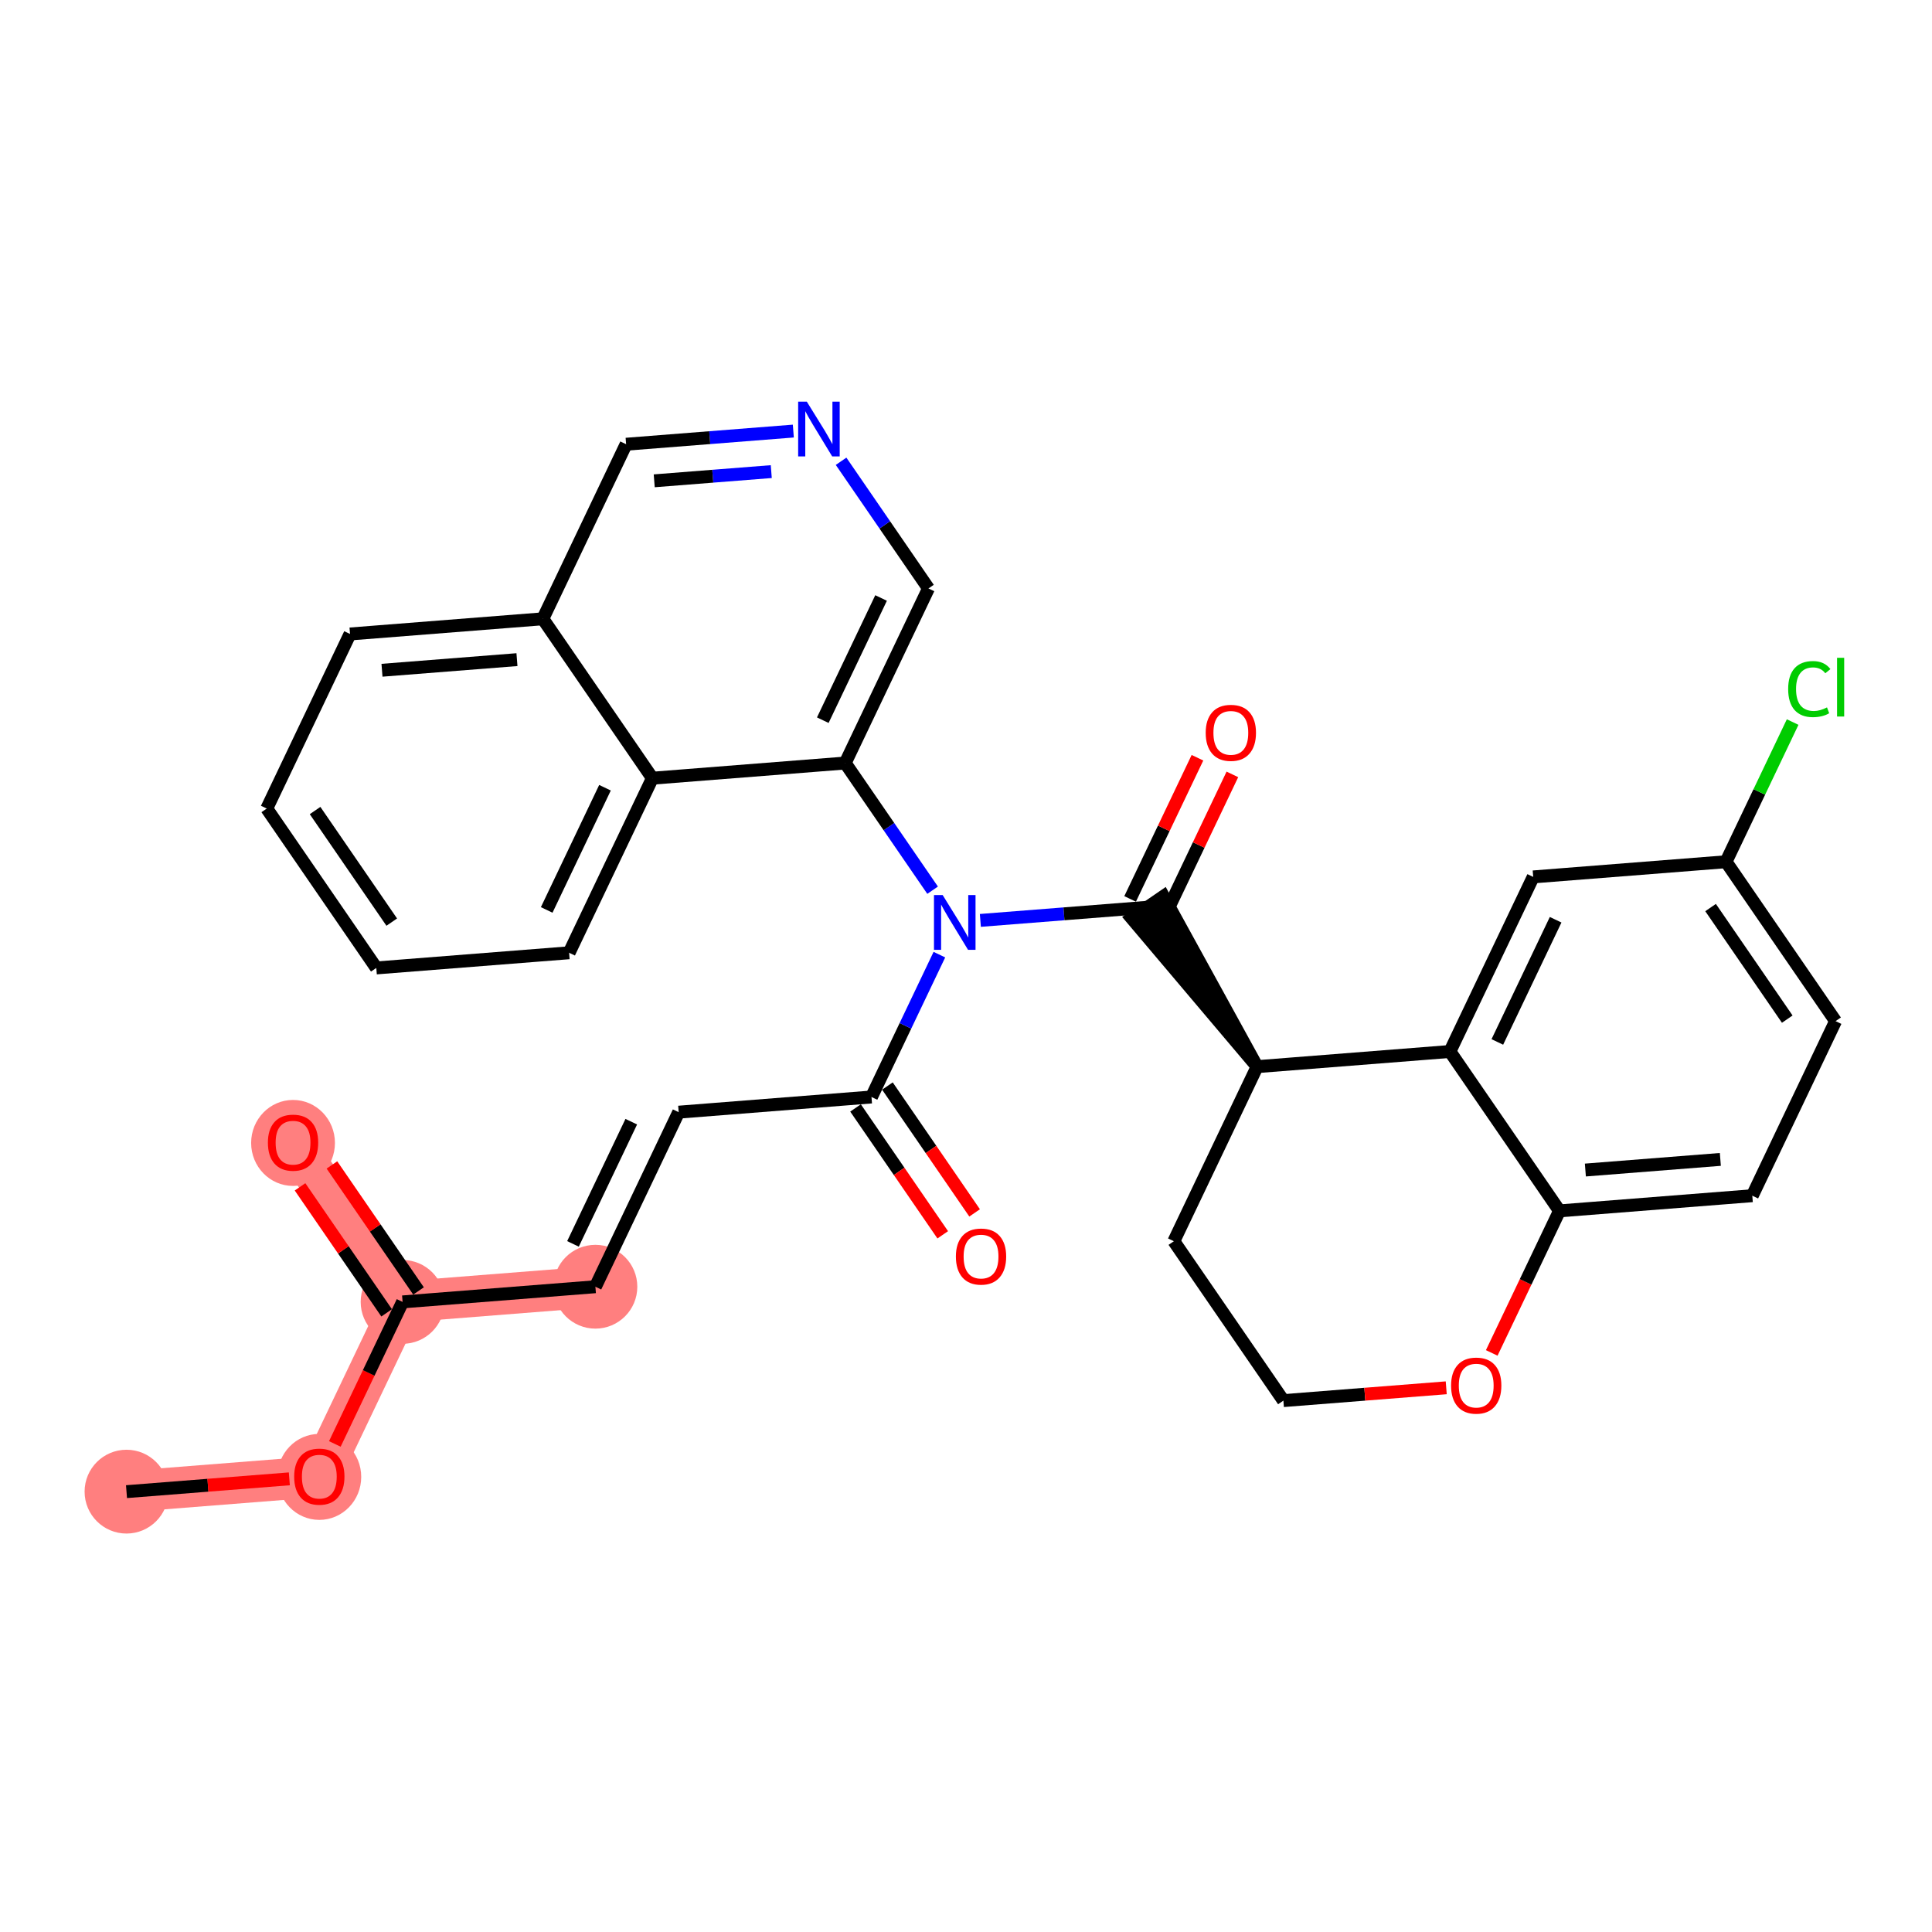 <?xml version='1.0' encoding='iso-8859-1'?>
<svg version='1.1' baseProfile='full'
              xmlns='http://www.w3.org/2000/svg'
                      xmlns:rdkit='http://www.rdkit.org/xml'
                      xmlns:xlink='http://www.w3.org/1999/xlink'
                  xml:space='preserve'
width='300px' height='300px' viewBox='0 0 300 300'>
<!-- END OF HEADER -->
<rect style='opacity:1.0;fill:#FFFFFF;stroke:none' width='300' height='300' x='0' y='0'> </rect>
<rect style='opacity:1.0;fill:#FFFFFF;stroke:none' width='300' height='300' x='0' y='0'> </rect>
<path d='M 19.643,231.622 L 49.583,229.266' style='fill:none;fill-rule:evenodd;stroke:#FF7F7F;stroke-width:6.4px;stroke-linecap:butt;stroke-linejoin:miter;stroke-opacity:1' />
<path d='M 49.583,229.266 L 62.513,202.159' style='fill:none;fill-rule:evenodd;stroke:#FF7F7F;stroke-width:6.4px;stroke-linecap:butt;stroke-linejoin:miter;stroke-opacity:1' />
<path d='M 62.513,202.159 L 45.503,177.408' style='fill:none;fill-rule:evenodd;stroke:#FF7F7F;stroke-width:6.4px;stroke-linecap:butt;stroke-linejoin:miter;stroke-opacity:1' />
<path d='M 62.513,202.159 L 92.454,199.803' style='fill:none;fill-rule:evenodd;stroke:#FF7F7F;stroke-width:6.4px;stroke-linecap:butt;stroke-linejoin:miter;stroke-opacity:1' />
<ellipse cx='19.643' cy='231.622' rx='6.007' ry='6.007'  style='fill:#FF7F7F;fill-rule:evenodd;stroke:#FF7F7F;stroke-width:1.0px;stroke-linecap:butt;stroke-linejoin:miter;stroke-opacity:1' />
<ellipse cx='49.583' cy='229.332' rx='6.007' ry='6.176'  style='fill:#FF7F7F;fill-rule:evenodd;stroke:#FF7F7F;stroke-width:1.0px;stroke-linecap:butt;stroke-linejoin:miter;stroke-opacity:1' />
<ellipse cx='62.513' cy='202.159' rx='6.007' ry='6.007'  style='fill:#FF7F7F;fill-rule:evenodd;stroke:#FF7F7F;stroke-width:1.0px;stroke-linecap:butt;stroke-linejoin:miter;stroke-opacity:1' />
<ellipse cx='45.503' cy='177.474' rx='6.007' ry='6.176'  style='fill:#FF7F7F;fill-rule:evenodd;stroke:#FF7F7F;stroke-width:1.0px;stroke-linecap:butt;stroke-linejoin:miter;stroke-opacity:1' />
<ellipse cx='92.454' cy='199.803' rx='6.007' ry='6.007'  style='fill:#FF7F7F;fill-rule:evenodd;stroke:#FF7F7F;stroke-width:1.0px;stroke-linecap:butt;stroke-linejoin:miter;stroke-opacity:1' />
<path class='bond-0 atom-0 atom-1' d='M 19.643,231.622 L 32.286,230.627' style='fill:none;fill-rule:evenodd;stroke:#000000;stroke-width:2.0px;stroke-linecap:butt;stroke-linejoin:miter;stroke-opacity:1' />
<path class='bond-0 atom-0 atom-1' d='M 32.286,230.627 L 44.928,229.633' style='fill:none;fill-rule:evenodd;stroke:#FF0000;stroke-width:2.0px;stroke-linecap:butt;stroke-linejoin:miter;stroke-opacity:1' />
<path class='bond-1 atom-1 atom-2' d='M 51.993,224.215 L 57.253,213.187' style='fill:none;fill-rule:evenodd;stroke:#FF0000;stroke-width:2.0px;stroke-linecap:butt;stroke-linejoin:miter;stroke-opacity:1' />
<path class='bond-1 atom-1 atom-2' d='M 57.253,213.187 L 62.513,202.159' style='fill:none;fill-rule:evenodd;stroke:#000000;stroke-width:2.0px;stroke-linecap:butt;stroke-linejoin:miter;stroke-opacity:1' />
<path class='bond-2 atom-2 atom-3' d='M 64.989,200.458 L 58.264,190.674' style='fill:none;fill-rule:evenodd;stroke:#000000;stroke-width:2.0px;stroke-linecap:butt;stroke-linejoin:miter;stroke-opacity:1' />
<path class='bond-2 atom-2 atom-3' d='M 58.264,190.674 L 51.541,180.891' style='fill:none;fill-rule:evenodd;stroke:#FF0000;stroke-width:2.0px;stroke-linecap:butt;stroke-linejoin:miter;stroke-opacity:1' />
<path class='bond-2 atom-2 atom-3' d='M 60.038,203.86 L 53.314,194.077' style='fill:none;fill-rule:evenodd;stroke:#000000;stroke-width:2.0px;stroke-linecap:butt;stroke-linejoin:miter;stroke-opacity:1' />
<path class='bond-2 atom-2 atom-3' d='M 53.314,194.077 L 46.59,184.293' style='fill:none;fill-rule:evenodd;stroke:#FF0000;stroke-width:2.0px;stroke-linecap:butt;stroke-linejoin:miter;stroke-opacity:1' />
<path class='bond-3 atom-2 atom-4' d='M 62.513,202.159 L 92.454,199.803' style='fill:none;fill-rule:evenodd;stroke:#000000;stroke-width:2.0px;stroke-linecap:butt;stroke-linejoin:miter;stroke-opacity:1' />
<path class='bond-4 atom-4 atom-5' d='M 92.454,199.803 L 105.384,172.696' style='fill:none;fill-rule:evenodd;stroke:#000000;stroke-width:2.0px;stroke-linecap:butt;stroke-linejoin:miter;stroke-opacity:1' />
<path class='bond-4 atom-4 atom-5' d='M 88.972,193.151 L 98.023,174.176' style='fill:none;fill-rule:evenodd;stroke:#000000;stroke-width:2.0px;stroke-linecap:butt;stroke-linejoin:miter;stroke-opacity:1' />
<path class='bond-5 atom-5 atom-6' d='M 105.384,172.696 L 135.324,170.34' style='fill:none;fill-rule:evenodd;stroke:#000000;stroke-width:2.0px;stroke-linecap:butt;stroke-linejoin:miter;stroke-opacity:1' />
<path class='bond-6 atom-6 atom-7' d='M 132.849,172.041 L 139.618,181.891' style='fill:none;fill-rule:evenodd;stroke:#000000;stroke-width:2.0px;stroke-linecap:butt;stroke-linejoin:miter;stroke-opacity:1' />
<path class='bond-6 atom-6 atom-7' d='M 139.618,181.891 L 146.388,191.741' style='fill:none;fill-rule:evenodd;stroke:#FF0000;stroke-width:2.0px;stroke-linecap:butt;stroke-linejoin:miter;stroke-opacity:1' />
<path class='bond-6 atom-6 atom-7' d='M 137.799,168.639 L 144.569,178.489' style='fill:none;fill-rule:evenodd;stroke:#000000;stroke-width:2.0px;stroke-linecap:butt;stroke-linejoin:miter;stroke-opacity:1' />
<path class='bond-6 atom-6 atom-7' d='M 144.569,178.489 L 151.338,188.339' style='fill:none;fill-rule:evenodd;stroke:#FF0000;stroke-width:2.0px;stroke-linecap:butt;stroke-linejoin:miter;stroke-opacity:1' />
<path class='bond-7 atom-6 atom-8' d='M 135.324,170.34 L 140.596,159.289' style='fill:none;fill-rule:evenodd;stroke:#000000;stroke-width:2.0px;stroke-linecap:butt;stroke-linejoin:miter;stroke-opacity:1' />
<path class='bond-7 atom-6 atom-8' d='M 140.596,159.289 L 145.867,148.237' style='fill:none;fill-rule:evenodd;stroke:#0000FF;stroke-width:2.0px;stroke-linecap:butt;stroke-linejoin:miter;stroke-opacity:1' />
<path class='bond-8 atom-8 atom-9' d='M 152.23,142.92 L 165.212,141.899' style='fill:none;fill-rule:evenodd;stroke:#0000FF;stroke-width:2.0px;stroke-linecap:butt;stroke-linejoin:miter;stroke-opacity:1' />
<path class='bond-8 atom-8 atom-9' d='M 165.212,141.899 L 178.194,140.877' style='fill:none;fill-rule:evenodd;stroke:#000000;stroke-width:2.0px;stroke-linecap:butt;stroke-linejoin:miter;stroke-opacity:1' />
<path class='bond-21 atom-8 atom-22' d='M 144.815,138.23 L 138.03,128.356' style='fill:none;fill-rule:evenodd;stroke:#0000FF;stroke-width:2.0px;stroke-linecap:butt;stroke-linejoin:miter;stroke-opacity:1' />
<path class='bond-21 atom-8 atom-22' d='M 138.03,128.356 L 131.244,118.482' style='fill:none;fill-rule:evenodd;stroke:#000000;stroke-width:2.0px;stroke-linecap:butt;stroke-linejoin:miter;stroke-opacity:1' />
<path class='bond-9 atom-9 atom-10' d='M 180.905,142.17 L 186.134,131.209' style='fill:none;fill-rule:evenodd;stroke:#000000;stroke-width:2.0px;stroke-linecap:butt;stroke-linejoin:miter;stroke-opacity:1' />
<path class='bond-9 atom-9 atom-10' d='M 186.134,131.209 L 191.363,120.247' style='fill:none;fill-rule:evenodd;stroke:#FF0000;stroke-width:2.0px;stroke-linecap:butt;stroke-linejoin:miter;stroke-opacity:1' />
<path class='bond-9 atom-9 atom-10' d='M 175.484,139.584 L 180.712,128.623' style='fill:none;fill-rule:evenodd;stroke:#000000;stroke-width:2.0px;stroke-linecap:butt;stroke-linejoin:miter;stroke-opacity:1' />
<path class='bond-9 atom-9 atom-10' d='M 180.712,128.623 L 185.941,117.661' style='fill:none;fill-rule:evenodd;stroke:#FF0000;stroke-width:2.0px;stroke-linecap:butt;stroke-linejoin:miter;stroke-opacity:1' />
<path class='bond-10 atom-11 atom-9' d='M 195.205,165.629 L 180.67,139.176 L 175.719,142.579 Z' style='fill:#000000;fill-rule:evenodd;fill-opacity:1;stroke:#000000;stroke-width:2.0px;stroke-linecap:butt;stroke-linejoin:miter;stroke-opacity:1;' />
<path class='bond-11 atom-11 atom-12' d='M 195.205,165.629 L 182.275,192.736' style='fill:none;fill-rule:evenodd;stroke:#000000;stroke-width:2.0px;stroke-linecap:butt;stroke-linejoin:miter;stroke-opacity:1' />
<path class='bond-31 atom-21 atom-11' d='M 225.145,163.273 L 195.205,165.629' style='fill:none;fill-rule:evenodd;stroke:#000000;stroke-width:2.0px;stroke-linecap:butt;stroke-linejoin:miter;stroke-opacity:1' />
<path class='bond-12 atom-12 atom-13' d='M 182.275,192.736 L 199.285,217.487' style='fill:none;fill-rule:evenodd;stroke:#000000;stroke-width:2.0px;stroke-linecap:butt;stroke-linejoin:miter;stroke-opacity:1' />
<path class='bond-13 atom-13 atom-14' d='M 199.285,217.487 L 211.928,216.492' style='fill:none;fill-rule:evenodd;stroke:#000000;stroke-width:2.0px;stroke-linecap:butt;stroke-linejoin:miter;stroke-opacity:1' />
<path class='bond-13 atom-13 atom-14' d='M 211.928,216.492 L 224.571,215.497' style='fill:none;fill-rule:evenodd;stroke:#FF0000;stroke-width:2.0px;stroke-linecap:butt;stroke-linejoin:miter;stroke-opacity:1' />
<path class='bond-14 atom-14 atom-15' d='M 231.635,210.08 L 236.896,199.052' style='fill:none;fill-rule:evenodd;stroke:#FF0000;stroke-width:2.0px;stroke-linecap:butt;stroke-linejoin:miter;stroke-opacity:1' />
<path class='bond-14 atom-14 atom-15' d='M 236.896,199.052 L 242.156,188.024' style='fill:none;fill-rule:evenodd;stroke:#000000;stroke-width:2.0px;stroke-linecap:butt;stroke-linejoin:miter;stroke-opacity:1' />
<path class='bond-15 atom-15 atom-16' d='M 242.156,188.024 L 272.096,185.668' style='fill:none;fill-rule:evenodd;stroke:#000000;stroke-width:2.0px;stroke-linecap:butt;stroke-linejoin:miter;stroke-opacity:1' />
<path class='bond-15 atom-15 atom-16' d='M 246.176,181.683 L 267.134,180.033' style='fill:none;fill-rule:evenodd;stroke:#000000;stroke-width:2.0px;stroke-linecap:butt;stroke-linejoin:miter;stroke-opacity:1' />
<path class='bond-33 atom-21 atom-15' d='M 225.145,163.273 L 242.156,188.024' style='fill:none;fill-rule:evenodd;stroke:#000000;stroke-width:2.0px;stroke-linecap:butt;stroke-linejoin:miter;stroke-opacity:1' />
<path class='bond-16 atom-16 atom-17' d='M 272.096,185.668 L 285.026,158.561' style='fill:none;fill-rule:evenodd;stroke:#000000;stroke-width:2.0px;stroke-linecap:butt;stroke-linejoin:miter;stroke-opacity:1' />
<path class='bond-17 atom-17 atom-18' d='M 285.026,158.561 L 268.016,133.81' style='fill:none;fill-rule:evenodd;stroke:#000000;stroke-width:2.0px;stroke-linecap:butt;stroke-linejoin:miter;stroke-opacity:1' />
<path class='bond-17 atom-17 atom-18' d='M 277.524,158.25 L 265.617,140.925' style='fill:none;fill-rule:evenodd;stroke:#000000;stroke-width:2.0px;stroke-linecap:butt;stroke-linejoin:miter;stroke-opacity:1' />
<path class='bond-18 atom-18 atom-19' d='M 268.016,133.81 L 273.189,122.965' style='fill:none;fill-rule:evenodd;stroke:#000000;stroke-width:2.0px;stroke-linecap:butt;stroke-linejoin:miter;stroke-opacity:1' />
<path class='bond-18 atom-18 atom-19' d='M 273.189,122.965 L 278.361,112.121' style='fill:none;fill-rule:evenodd;stroke:#00CC00;stroke-width:2.0px;stroke-linecap:butt;stroke-linejoin:miter;stroke-opacity:1' />
<path class='bond-19 atom-18 atom-20' d='M 268.016,133.81 L 238.075,136.166' style='fill:none;fill-rule:evenodd;stroke:#000000;stroke-width:2.0px;stroke-linecap:butt;stroke-linejoin:miter;stroke-opacity:1' />
<path class='bond-20 atom-20 atom-21' d='M 238.075,136.166 L 225.145,163.273' style='fill:none;fill-rule:evenodd;stroke:#000000;stroke-width:2.0px;stroke-linecap:butt;stroke-linejoin:miter;stroke-opacity:1' />
<path class='bond-20 atom-20 atom-21' d='M 241.557,142.818 L 232.506,161.793' style='fill:none;fill-rule:evenodd;stroke:#000000;stroke-width:2.0px;stroke-linecap:butt;stroke-linejoin:miter;stroke-opacity:1' />
<path class='bond-22 atom-22 atom-23' d='M 131.244,118.482 L 144.174,91.375' style='fill:none;fill-rule:evenodd;stroke:#000000;stroke-width:2.0px;stroke-linecap:butt;stroke-linejoin:miter;stroke-opacity:1' />
<path class='bond-22 atom-22 atom-23' d='M 127.762,111.83 L 136.813,92.855' style='fill:none;fill-rule:evenodd;stroke:#000000;stroke-width:2.0px;stroke-linecap:butt;stroke-linejoin:miter;stroke-opacity:1' />
<path class='bond-32 atom-31 atom-22' d='M 101.303,120.838 L 131.244,118.482' style='fill:none;fill-rule:evenodd;stroke:#000000;stroke-width:2.0px;stroke-linecap:butt;stroke-linejoin:miter;stroke-opacity:1' />
<path class='bond-23 atom-23 atom-24' d='M 144.174,91.375 L 137.388,81.501' style='fill:none;fill-rule:evenodd;stroke:#000000;stroke-width:2.0px;stroke-linecap:butt;stroke-linejoin:miter;stroke-opacity:1' />
<path class='bond-23 atom-23 atom-24' d='M 137.388,81.501 L 130.602,71.627' style='fill:none;fill-rule:evenodd;stroke:#0000FF;stroke-width:2.0px;stroke-linecap:butt;stroke-linejoin:miter;stroke-opacity:1' />
<path class='bond-24 atom-24 atom-25' d='M 123.187,66.937 L 110.205,67.958' style='fill:none;fill-rule:evenodd;stroke:#0000FF;stroke-width:2.0px;stroke-linecap:butt;stroke-linejoin:miter;stroke-opacity:1' />
<path class='bond-24 atom-24 atom-25' d='M 110.205,67.958 L 97.223,68.98' style='fill:none;fill-rule:evenodd;stroke:#000000;stroke-width:2.0px;stroke-linecap:butt;stroke-linejoin:miter;stroke-opacity:1' />
<path class='bond-24 atom-24 atom-25' d='M 119.763,73.231 L 110.676,73.946' style='fill:none;fill-rule:evenodd;stroke:#0000FF;stroke-width:2.0px;stroke-linecap:butt;stroke-linejoin:miter;stroke-opacity:1' />
<path class='bond-24 atom-24 atom-25' d='M 110.676,73.946 L 101.588,74.661' style='fill:none;fill-rule:evenodd;stroke:#000000;stroke-width:2.0px;stroke-linecap:butt;stroke-linejoin:miter;stroke-opacity:1' />
<path class='bond-25 atom-25 atom-26' d='M 97.223,68.98 L 84.293,96.087' style='fill:none;fill-rule:evenodd;stroke:#000000;stroke-width:2.0px;stroke-linecap:butt;stroke-linejoin:miter;stroke-opacity:1' />
<path class='bond-26 atom-26 atom-27' d='M 84.293,96.087 L 54.352,98.443' style='fill:none;fill-rule:evenodd;stroke:#000000;stroke-width:2.0px;stroke-linecap:butt;stroke-linejoin:miter;stroke-opacity:1' />
<path class='bond-26 atom-26 atom-27' d='M 80.273,102.428 L 59.315,104.077' style='fill:none;fill-rule:evenodd;stroke:#000000;stroke-width:2.0px;stroke-linecap:butt;stroke-linejoin:miter;stroke-opacity:1' />
<path class='bond-34 atom-31 atom-26' d='M 101.303,120.838 L 84.293,96.087' style='fill:none;fill-rule:evenodd;stroke:#000000;stroke-width:2.0px;stroke-linecap:butt;stroke-linejoin:miter;stroke-opacity:1' />
<path class='bond-27 atom-27 atom-28' d='M 54.352,98.443 L 41.422,125.55' style='fill:none;fill-rule:evenodd;stroke:#000000;stroke-width:2.0px;stroke-linecap:butt;stroke-linejoin:miter;stroke-opacity:1' />
<path class='bond-28 atom-28 atom-29' d='M 41.422,125.55 L 58.433,150.301' style='fill:none;fill-rule:evenodd;stroke:#000000;stroke-width:2.0px;stroke-linecap:butt;stroke-linejoin:miter;stroke-opacity:1' />
<path class='bond-28 atom-28 atom-29' d='M 48.924,125.86 L 60.831,143.186' style='fill:none;fill-rule:evenodd;stroke:#000000;stroke-width:2.0px;stroke-linecap:butt;stroke-linejoin:miter;stroke-opacity:1' />
<path class='bond-29 atom-29 atom-30' d='M 58.433,150.301 L 88.373,147.945' style='fill:none;fill-rule:evenodd;stroke:#000000;stroke-width:2.0px;stroke-linecap:butt;stroke-linejoin:miter;stroke-opacity:1' />
<path class='bond-30 atom-30 atom-31' d='M 88.373,147.945 L 101.303,120.838' style='fill:none;fill-rule:evenodd;stroke:#000000;stroke-width:2.0px;stroke-linecap:butt;stroke-linejoin:miter;stroke-opacity:1' />
<path class='bond-30 atom-30 atom-31' d='M 84.891,141.293 L 93.942,122.318' style='fill:none;fill-rule:evenodd;stroke:#000000;stroke-width:2.0px;stroke-linecap:butt;stroke-linejoin:miter;stroke-opacity:1' />
<path  class='atom-1' d='M 45.679 229.29
Q 45.679 227.248, 46.688 226.107
Q 47.697 224.966, 49.583 224.966
Q 51.469 224.966, 52.478 226.107
Q 53.488 227.248, 53.488 229.29
Q 53.488 231.357, 52.467 232.534
Q 51.445 233.699, 49.583 233.699
Q 47.709 233.699, 46.688 232.534
Q 45.679 231.369, 45.679 229.29
M 49.583 232.738
Q 50.881 232.738, 51.578 231.873
Q 52.286 230.996, 52.286 229.29
Q 52.286 227.621, 51.578 226.78
Q 50.881 225.927, 49.583 225.927
Q 48.286 225.927, 47.577 226.768
Q 46.88 227.609, 46.88 229.29
Q 46.88 231.008, 47.577 231.873
Q 48.286 232.738, 49.583 232.738
' fill='#FF0000'/>
<path  class='atom-3' d='M 41.599 177.432
Q 41.599 175.39, 42.608 174.249
Q 43.617 173.107, 45.503 173.107
Q 47.389 173.107, 48.398 174.249
Q 49.407 175.39, 49.407 177.432
Q 49.407 179.498, 48.386 180.676
Q 47.365 181.841, 45.503 181.841
Q 43.629 181.841, 42.608 180.676
Q 41.599 179.51, 41.599 177.432
M 45.503 180.88
Q 46.8 180.88, 47.497 180.015
Q 48.206 179.138, 48.206 177.432
Q 48.206 175.762, 47.497 174.921
Q 46.8 174.068, 45.503 174.068
Q 44.205 174.068, 43.497 174.909
Q 42.8 175.75, 42.8 177.432
Q 42.8 179.15, 43.497 180.015
Q 44.205 180.88, 45.503 180.88
' fill='#FF0000'/>
<path  class='atom-7' d='M 148.43 195.116
Q 148.43 193.073, 149.439 191.932
Q 150.449 190.791, 152.335 190.791
Q 154.221 190.791, 155.23 191.932
Q 156.239 193.073, 156.239 195.116
Q 156.239 197.182, 155.218 198.359
Q 154.197 199.525, 152.335 199.525
Q 150.461 199.525, 149.439 198.359
Q 148.43 197.194, 148.43 195.116
M 152.335 198.563
Q 153.632 198.563, 154.329 197.699
Q 155.038 196.822, 155.038 195.116
Q 155.038 193.446, 154.329 192.605
Q 153.632 191.752, 152.335 191.752
Q 151.037 191.752, 150.328 192.593
Q 149.632 193.434, 149.632 195.116
Q 149.632 196.834, 150.328 197.699
Q 151.037 198.563, 152.335 198.563
' fill='#FF0000'/>
<path  class='atom-8' d='M 146.374 138.981
L 149.161 143.486
Q 149.437 143.93, 149.882 144.735
Q 150.326 145.54, 150.35 145.588
L 150.35 138.981
L 151.48 138.981
L 151.48 147.486
L 150.314 147.486
L 147.323 142.561
Q 146.975 141.984, 146.602 141.323
Q 146.242 140.663, 146.134 140.458
L 146.134 147.486
L 145.029 147.486
L 145.029 138.981
L 146.374 138.981
' fill='#0000FF'/>
<path  class='atom-10' d='M 187.22 113.794
Q 187.22 111.752, 188.229 110.611
Q 189.238 109.47, 191.124 109.47
Q 193.011 109.47, 194.02 110.611
Q 195.029 111.752, 195.029 113.794
Q 195.029 115.861, 194.008 117.038
Q 192.986 118.203, 191.124 118.203
Q 189.25 118.203, 188.229 117.038
Q 187.22 115.873, 187.22 113.794
M 191.124 117.242
Q 192.422 117.242, 193.119 116.377
Q 193.827 115.5, 193.827 113.794
Q 193.827 112.125, 193.119 111.284
Q 192.422 110.431, 191.124 110.431
Q 189.827 110.431, 189.118 111.272
Q 188.421 112.113, 188.421 113.794
Q 188.421 115.512, 189.118 116.377
Q 189.827 117.242, 191.124 117.242
' fill='#FF0000'/>
<path  class='atom-14' d='M 225.322 215.155
Q 225.322 213.113, 226.331 211.972
Q 227.34 210.83, 229.226 210.83
Q 231.112 210.83, 232.121 211.972
Q 233.13 213.113, 233.13 215.155
Q 233.13 217.221, 232.109 218.399
Q 231.088 219.564, 229.226 219.564
Q 227.352 219.564, 226.331 218.399
Q 225.322 217.233, 225.322 215.155
M 229.226 218.603
Q 230.523 218.603, 231.22 217.738
Q 231.929 216.861, 231.929 215.155
Q 231.929 213.485, 231.22 212.644
Q 230.523 211.791, 229.226 211.791
Q 227.928 211.791, 227.22 212.632
Q 226.523 213.473, 226.523 215.155
Q 226.523 216.873, 227.22 217.738
Q 227.928 218.603, 229.226 218.603
' fill='#FF0000'/>
<path  class='atom-19' d='M 277.666 106.997
Q 277.666 104.883, 278.651 103.778
Q 279.648 102.66, 281.534 102.66
Q 283.288 102.66, 284.225 103.898
L 283.432 104.546
Q 282.748 103.645, 281.534 103.645
Q 280.249 103.645, 279.564 104.51
Q 278.891 105.363, 278.891 106.997
Q 278.891 108.679, 279.588 109.544
Q 280.297 110.409, 281.666 110.409
Q 282.604 110.409, 283.697 109.844
L 284.033 110.745
Q 283.589 111.033, 282.916 111.202
Q 282.243 111.37, 281.498 111.37
Q 279.648 111.37, 278.651 110.241
Q 277.666 109.111, 277.666 106.997
' fill='#00CC00'/>
<path  class='atom-19' d='M 285.258 102.144
L 286.364 102.144
L 286.364 111.262
L 285.258 111.262
L 285.258 102.144
' fill='#00CC00'/>
<path  class='atom-24' d='M 125.283 62.371
L 128.07 66.876
Q 128.346 67.321, 128.791 68.126
Q 129.235 68.93, 129.259 68.978
L 129.259 62.371
L 130.389 62.371
L 130.389 70.876
L 129.223 70.876
L 126.232 65.951
Q 125.884 65.374, 125.511 64.714
Q 125.151 64.053, 125.043 63.849
L 125.043 70.876
L 123.938 70.876
L 123.938 62.371
L 125.283 62.371
' fill='#0000FF'/>
</svg>

